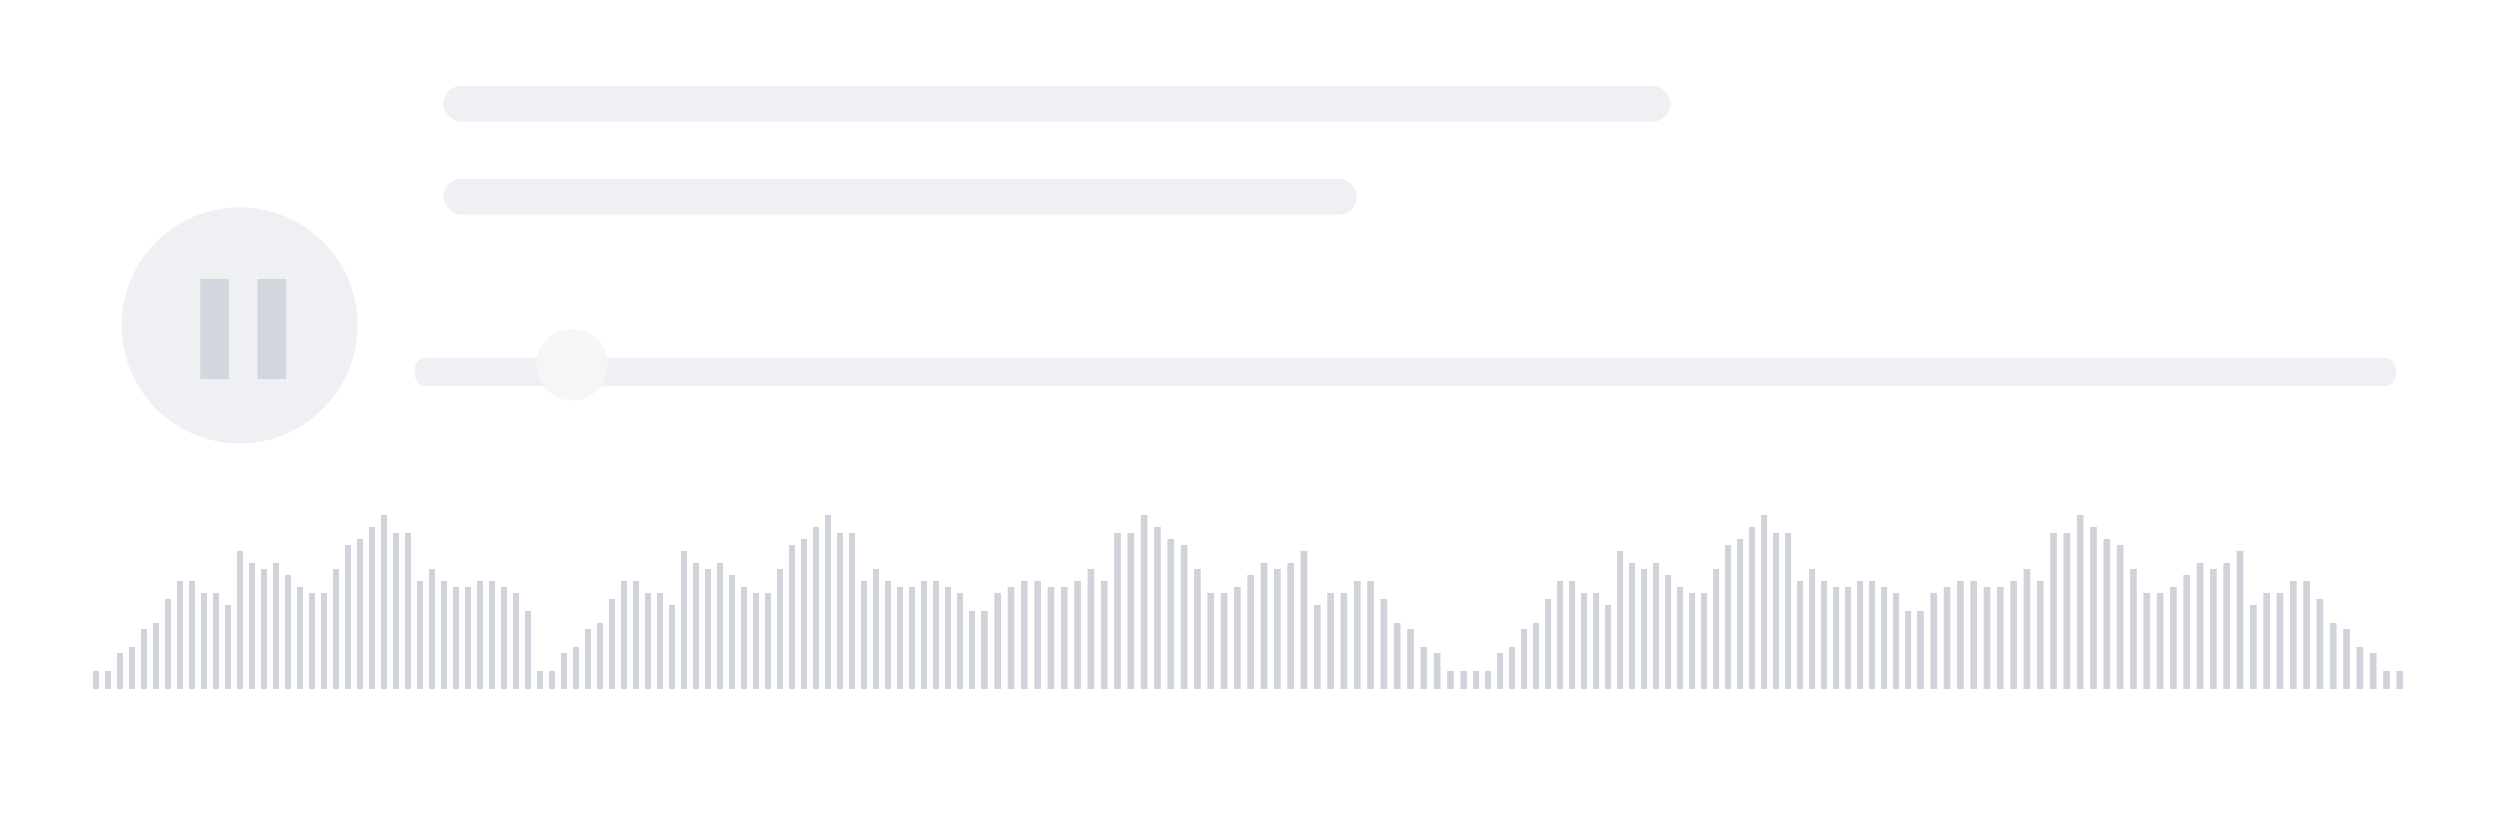 <svg xmlns="http://www.w3.org/2000/svg" width="441" height="146" viewBox="0 0 441 146" fill="none"><rect width="440.313" height="145.089" rx="8" fill="white"></rect><rect x="16.402" y="118.358" width="1.058" height="3.175" fill="#D1D3DA"></rect><rect x="18.52" y="118.358" width="1.058" height="3.175" fill="#D1D3DA"></rect><rect x="20.635" y="115.184" width="1.058" height="6.351" fill="#D1D3DA"></rect><rect x="22.752" y="114.125" width="1.058" height="7.409" fill="#D1D3DA"></rect><rect x="24.869" y="110.95" width="1.058" height="10.585" fill="#D1D3DA"></rect><rect x="26.986" y="109.892" width="1.058" height="11.643" fill="#D1D3DA"></rect><rect x="29.105" y="105.657" width="1.058" height="15.877" fill="#D1D3DA"></rect><rect x="31.223" y="102.482" width="1.058" height="19.052" fill="#D1D3DA"></rect><rect x="33.338" y="102.482" width="1.058" height="19.052" fill="#D1D3DA"></rect><rect x="35.455" y="104.599" width="1.058" height="16.936" fill="#D1D3DA"></rect><rect x="37.572" y="104.599" width="1.058" height="16.936" fill="#D1D3DA"></rect><rect x="39.69" y="106.716" width="1.058" height="14.819" fill="#D1D3DA"></rect><rect x="41.805" y="97.19" width="1.058" height="24.345" fill="#D1D3DA"></rect><rect x="43.922" y="99.307" width="1.058" height="22.228" fill="#D1D3DA"></rect><rect x="46.039" y="100.365" width="1.058" height="21.169" fill="#D1D3DA"></rect><rect x="48.156" y="99.307" width="1.058" height="22.228" fill="#D1D3DA"></rect><rect x="50.275" y="101.424" width="1.058" height="20.111" fill="#D1D3DA"></rect><rect x="52.391" y="103.54" width="1.058" height="17.994" fill="#D1D3DA"></rect><rect x="54.508" y="104.599" width="1.058" height="16.936" fill="#D1D3DA"></rect><rect x="56.625" y="104.599" width="1.058" height="16.936" fill="#D1D3DA"></rect><rect x="58.742" y="100.365" width="1.058" height="21.169" fill="#D1D3DA"></rect><rect x="60.857" y="96.131" width="1.058" height="25.403" fill="#D1D3DA"></rect><rect x="62.975" y="95.072" width="1.058" height="26.462" fill="#D1D3DA"></rect><rect x="65.092" y="92.955" width="1.058" height="28.579" fill="#D1D3DA"></rect><rect x="67.209" y="90.839" width="1.058" height="30.696" fill="#D1D3DA"></rect><rect x="69.324" y="94.014" width="1.058" height="27.52" fill="#D1D3DA"></rect><rect x="71.441" y="94.014" width="1.058" height="27.52" fill="#D1D3DA"></rect><rect x="73.561" y="102.482" width="1.058" height="19.052" fill="#D1D3DA"></rect><rect x="75.678" y="100.365" width="1.058" height="21.169" fill="#D1D3DA"></rect><rect x="77.795" y="102.482" width="1.058" height="19.052" fill="#D1D3DA"></rect><rect x="79.91" y="103.54" width="1.058" height="17.994" fill="#D1D3DA"></rect><rect x="82.027" y="103.54" width="1.058" height="17.994" fill="#D1D3DA"></rect><rect x="84.144" y="102.482" width="1.058" height="19.052" fill="#D1D3DA"></rect><rect x="86.262" y="102.482" width="1.058" height="19.052" fill="#D1D3DA"></rect><rect x="88.377" y="103.54" width="1.058" height="17.994" fill="#D1D3DA"></rect><rect x="90.494" y="104.599" width="1.058" height="16.936" fill="#D1D3DA"></rect><rect x="92.611" y="107.775" width="1.058" height="13.76" fill="#D1D3DA"></rect><rect x="94.727" y="118.358" width="1.058" height="3.175" fill="#D1D3DA"></rect><rect x="96.844" y="118.358" width="1.058" height="3.175" fill="#D1D3DA"></rect><rect x="98.959" y="115.184" width="1.058" height="6.351" fill="#D1D3DA"></rect><rect x="101.076" y="114.125" width="1.058" height="7.409" fill="#D1D3DA"></rect><rect x="103.193" y="110.95" width="1.058" height="10.585" fill="#D1D3DA"></rect><rect x="105.311" y="109.892" width="1.058" height="11.643" fill="#D1D3DA"></rect><rect x="107.43" y="105.657" width="1.058" height="15.877" fill="#D1D3DA"></rect><rect x="109.547" y="102.482" width="1.058" height="19.052" fill="#D1D3DA"></rect><rect x="111.662" y="102.482" width="1.058" height="19.052" fill="#D1D3DA"></rect><rect x="113.779" y="104.599" width="1.058" height="16.936" fill="#D1D3DA"></rect><rect x="115.896" y="104.599" width="1.058" height="16.936" fill="#D1D3DA"></rect><rect x="118.014" y="106.716" width="1.058" height="14.819" fill="#D1D3DA"></rect><rect x="120.129" y="97.19" width="1.058" height="24.345" fill="#D1D3DA"></rect><rect x="122.246" y="99.307" width="1.058" height="22.228" fill="#D1D3DA"></rect><rect x="124.363" y="100.365" width="1.058" height="21.169" fill="#D1D3DA"></rect><rect x="126.48" y="99.307" width="1.058" height="22.228" fill="#D1D3DA"></rect><rect x="128.6" y="101.424" width="1.058" height="20.111" fill="#D1D3DA"></rect><rect x="130.715" y="103.54" width="1.058" height="17.994" fill="#D1D3DA"></rect><rect x="132.832" y="104.599" width="1.058" height="16.936" fill="#D1D3DA"></rect><rect x="134.949" y="104.599" width="1.058" height="16.936" fill="#D1D3DA"></rect><rect x="137.066" y="100.365" width="1.058" height="21.169" fill="#D1D3DA"></rect><rect x="139.182" y="96.131" width="1.058" height="25.403" fill="#D1D3DA"></rect><rect x="141.299" y="95.072" width="1.058" height="26.462" fill="#D1D3DA"></rect><rect x="143.416" y="92.955" width="1.058" height="28.579" fill="#D1D3DA"></rect><rect x="145.533" y="90.839" width="1.058" height="30.696" fill="#D1D3DA"></rect><rect x="147.648" y="94.014" width="1.058" height="27.52" fill="#D1D3DA"></rect><rect x="149.766" y="94.014" width="1.058" height="27.52" fill="#D1D3DA"></rect><rect x="151.885" y="102.482" width="1.058" height="19.052" fill="#D1D3DA"></rect><rect x="154.002" y="100.365" width="1.058" height="21.169" fill="#D1D3DA"></rect><rect x="156.119" y="102.482" width="1.058" height="19.052" fill="#D1D3DA"></rect><rect x="158.234" y="103.54" width="1.058" height="17.994" fill="#D1D3DA"></rect><rect x="160.352" y="103.54" width="1.058" height="17.994" fill="#D1D3DA"></rect><rect x="162.469" y="102.482" width="1.058" height="19.052" fill="#D1D3DA"></rect><rect x="164.586" y="102.482" width="1.058" height="19.052" fill="#D1D3DA"></rect><rect x="166.701" y="103.54" width="1.058" height="17.994" fill="#D1D3DA"></rect><rect x="168.818" y="104.599" width="1.058" height="16.936" fill="#D1D3DA"></rect><rect x="170.936" y="107.775" width="1.058" height="13.76" fill="#D1D3DA"></rect><rect x="259.85" y="118.358" width="1.058" height="3.175" fill="#D1D3DA"></rect><rect x="261.967" y="118.358" width="1.058" height="3.175" fill="#D1D3DA"></rect><rect x="264.082" y="115.184" width="1.058" height="6.351" fill="#D1D3DA"></rect><rect x="266.199" y="114.125" width="1.058" height="7.409" fill="#D1D3DA"></rect><rect x="268.316" y="110.95" width="1.058" height="10.585" fill="#D1D3DA"></rect><rect x="270.434" y="109.892" width="1.058" height="11.643" fill="#D1D3DA"></rect><rect x="272.553" y="105.657" width="1.058" height="15.877" fill="#D1D3DA"></rect><rect x="274.67" y="102.482" width="1.058" height="19.052" fill="#D1D3DA"></rect><rect x="276.785" y="102.482" width="1.058" height="19.052" fill="#D1D3DA"></rect><rect x="278.902" y="104.599" width="1.058" height="16.936" fill="#D1D3DA"></rect><rect x="281.02" y="104.599" width="1.058" height="16.936" fill="#D1D3DA"></rect><rect x="283.137" y="106.716" width="1.058" height="14.819" fill="#D1D3DA"></rect><rect x="285.252" y="97.19" width="1.058" height="24.345" fill="#D1D3DA"></rect><rect x="287.369" y="99.307" width="1.058" height="22.228" fill="#D1D3DA"></rect><rect x="289.486" y="100.365" width="1.058" height="21.169" fill="#D1D3DA"></rect><rect x="291.604" y="99.307" width="1.058" height="22.228" fill="#D1D3DA"></rect><rect x="293.723" y="101.424" width="1.058" height="20.111" fill="#D1D3DA"></rect><rect x="295.838" y="103.54" width="1.058" height="17.994" fill="#D1D3DA"></rect><rect x="297.955" y="104.599" width="1.058" height="16.936" fill="#D1D3DA"></rect><rect x="300.072" y="104.599" width="1.058" height="16.936" fill="#D1D3DA"></rect><rect x="302.189" y="100.365" width="1.058" height="21.169" fill="#D1D3DA"></rect><rect x="304.305" y="96.131" width="1.058" height="25.403" fill="#D1D3DA"></rect><rect x="306.422" y="95.072" width="1.058" height="26.462" fill="#D1D3DA"></rect><rect x="308.539" y="92.955" width="1.058" height="28.579" fill="#D1D3DA"></rect><rect x="310.656" y="90.839" width="1.058" height="30.696" fill="#D1D3DA"></rect><rect x="312.771" y="94.014" width="1.058" height="27.52" fill="#D1D3DA"></rect><rect x="314.889" y="94.014" width="1.058" height="27.52" fill="#D1D3DA"></rect><rect x="317.008" y="102.482" width="1.058" height="19.052" fill="#D1D3DA"></rect><rect x="319.125" y="100.365" width="1.058" height="21.169" fill="#D1D3DA"></rect><rect x="321.242" y="102.482" width="1.058" height="19.052" fill="#D1D3DA"></rect><rect x="323.357" y="103.54" width="1.058" height="17.994" fill="#D1D3DA"></rect><rect x="325.475" y="103.54" width="1.058" height="17.994" fill="#D1D3DA"></rect><rect x="327.592" y="102.482" width="1.058" height="19.052" fill="#D1D3DA"></rect><rect x="329.709" y="102.482" width="1.058" height="19.052" fill="#D1D3DA"></rect><rect x="331.824" y="103.54" width="1.058" height="17.994" fill="#D1D3DA"></rect><rect x="333.941" y="104.599" width="1.058" height="16.936" fill="#D1D3DA"></rect><rect x="336.059" y="107.775" width="1.058" height="13.76" fill="#D1D3DA"></rect><rect width="1.174" height="3.175" transform="matrix(-1 0 0 1 258.793 118.358)" fill="#D1D3DA"></rect><rect width="1.174" height="3.175" transform="matrix(-1 0 0 1 256.445 118.358)" fill="#D1D3DA"></rect><rect width="1.174" height="6.351" transform="matrix(-1 0 0 1 254.096 115.184)" fill="#D1D3DA"></rect><rect width="1.174" height="7.409" transform="matrix(-1 0 0 1 251.746 114.125)" fill="#D1D3DA"></rect><rect width="1.174" height="10.585" transform="matrix(-1 0 0 1 249.396 110.95)" fill="#D1D3DA"></rect><rect width="1.174" height="11.643" transform="matrix(-1 0 0 1 247.049 109.892)" fill="#D1D3DA"></rect><rect width="1.174" height="15.877" transform="matrix(-1 0 0 1 244.701 105.657)" fill="#D1D3DA"></rect><rect width="1.174" height="19.052" transform="matrix(-1 0 0 1 242.35 102.482)" fill="#D1D3DA"></rect><rect width="1.174" height="19.052" transform="matrix(-1 0 0 1 240.002 102.482)" fill="#D1D3DA"></rect><rect width="1.174" height="16.936" transform="matrix(-1 0 0 1 237.652 104.599)" fill="#D1D3DA"></rect><rect width="1.174" height="16.936" transform="matrix(-1 0 0 1 235.305 104.599)" fill="#D1D3DA"></rect><rect width="1.174" height="14.819" transform="matrix(-1 0 0 1 232.957 106.716)" fill="#D1D3DA"></rect><rect width="1.174" height="24.345" transform="matrix(-1 0 0 1 230.605 97.19)" fill="#D1D3DA"></rect><rect width="1.174" height="22.228" transform="matrix(-1 0 0 1 228.258 99.307)" fill="#D1D3DA"></rect><rect width="1.174" height="21.169" transform="matrix(-1 0 0 1 225.908 100.365)" fill="#D1D3DA"></rect><rect width="1.174" height="22.228" transform="matrix(-1 0 0 1 223.561 99.307)" fill="#D1D3DA"></rect><rect width="1.174" height="20.111" transform="matrix(-1 0 0 1 221.209 101.424)" fill="#D1D3DA"></rect><rect width="1.174" height="17.994" transform="matrix(-1 0 0 1 218.861 103.54)" fill="#D1D3DA"></rect><rect width="1.174" height="16.936" transform="matrix(-1 0 0 1 216.514 104.599)" fill="#D1D3DA"></rect><rect width="1.174" height="16.936" transform="matrix(-1 0 0 1 214.164 104.599)" fill="#D1D3DA"></rect><rect width="1.174" height="21.169" transform="matrix(-1 0 0 1 211.814 100.365)" fill="#D1D3DA"></rect><rect width="1.174" height="25.403" transform="matrix(-1 0 0 1 209.465 96.131)" fill="#D1D3DA"></rect><rect width="1.174" height="26.462" transform="matrix(-1 0 0 1 207.115 95.072)" fill="#D1D3DA"></rect><rect width="1.174" height="28.579" transform="matrix(-1 0 0 1 204.768 92.955)" fill="#D1D3DA"></rect><rect width="1.174" height="30.696" transform="matrix(-1 0 0 1 202.418 90.839)" fill="#D1D3DA"></rect><rect width="1.174" height="27.52" transform="matrix(-1 0 0 1 200.07 94.014)" fill="#D1D3DA"></rect><rect width="1.174" height="27.52" transform="matrix(-1 0 0 1 197.719 94.014)" fill="#D1D3DA"></rect><rect width="1.174" height="19.052" transform="matrix(-1 0 0 1 195.371 102.482)" fill="#D1D3DA"></rect><rect width="1.174" height="21.169" transform="matrix(-1 0 0 1 193.023 100.365)" fill="#D1D3DA"></rect><rect width="1.174" height="19.052" transform="matrix(-1 0 0 1 190.674 102.482)" fill="#D1D3DA"></rect><rect width="1.174" height="17.994" transform="matrix(-1 0 0 1 188.324 103.54)" fill="#D1D3DA"></rect><rect width="1.174" height="17.994" transform="matrix(-1 0 0 1 185.975 103.54)" fill="#D1D3DA"></rect><rect width="1.174" height="19.052" transform="matrix(-1 0 0 1 183.627 102.482)" fill="#D1D3DA"></rect><rect width="1.174" height="19.052" transform="matrix(-1 0 0 1 181.279 102.482)" fill="#D1D3DA"></rect><rect width="1.174" height="17.994" transform="matrix(-1 0 0 1 178.93 103.54)" fill="#D1D3DA"></rect><rect width="1.174" height="16.936" transform="matrix(-1 0 0 1 176.58 104.599)" fill="#D1D3DA"></rect><rect width="1.174" height="13.76" transform="matrix(-1 0 0 1 174.23 107.775)" fill="#D1D3DA"></rect><rect width="1.174" height="3.175" transform="matrix(-1 0 0 1 423.91 118.358)" fill="#D1D3DA"></rect><rect width="1.174" height="3.175" transform="matrix(-1 0 0 1 421.562 118.358)" fill="#D1D3DA"></rect><rect width="1.174" height="6.351" transform="matrix(-1 0 0 1 419.213 115.184)" fill="#D1D3DA"></rect><rect width="1.174" height="7.409" transform="matrix(-1 0 0 1 416.863 114.125)" fill="#D1D3DA"></rect><rect width="1.174" height="10.585" transform="matrix(-1 0 0 1 414.514 110.95)" fill="#D1D3DA"></rect><rect width="1.174" height="11.643" transform="matrix(-1 0 0 1 412.166 109.892)" fill="#D1D3DA"></rect><rect width="1.174" height="15.877" transform="matrix(-1 0 0 1 409.818 105.657)" fill="#D1D3DA"></rect><rect width="1.174" height="19.052" transform="matrix(-1 0 0 1 407.467 102.482)" fill="#D1D3DA"></rect><rect width="1.174" height="19.052" transform="matrix(-1 0 0 1 405.119 102.482)" fill="#D1D3DA"></rect><rect width="1.174" height="16.936" transform="matrix(-1 0 0 1 402.77 104.599)" fill="#D1D3DA"></rect><rect width="1.174" height="16.936" transform="matrix(-1 0 0 1 400.422 104.599)" fill="#D1D3DA"></rect><rect width="1.174" height="14.819" transform="matrix(-1 0 0 1 398.074 106.716)" fill="#D1D3DA"></rect><rect width="1.174" height="24.345" transform="matrix(-1 0 0 1 395.723 97.19)" fill="#D1D3DA"></rect><rect width="1.174" height="22.228" transform="matrix(-1 0 0 1 393.375 99.307)" fill="#D1D3DA"></rect><rect width="1.174" height="21.169" transform="matrix(-1 0 0 1 391.025 100.365)" fill="#D1D3DA"></rect><rect width="1.174" height="22.228" transform="matrix(-1 0 0 1 388.678 99.307)" fill="#D1D3DA"></rect><rect width="1.174" height="20.111" transform="matrix(-1 0 0 1 386.326 101.424)" fill="#D1D3DA"></rect><rect width="1.174" height="17.994" transform="matrix(-1 0 0 1 383.979 103.54)" fill="#D1D3DA"></rect><rect width="1.174" height="16.936" transform="matrix(-1 0 0 1 381.631 104.599)" fill="#D1D3DA"></rect><rect width="1.174" height="16.936" transform="matrix(-1 0 0 1 379.281 104.599)" fill="#D1D3DA"></rect><rect width="1.174" height="21.169" transform="matrix(-1 0 0 1 376.932 100.365)" fill="#D1D3DA"></rect><rect width="1.174" height="25.403" transform="matrix(-1 0 0 1 374.582 96.131)" fill="#D1D3DA"></rect><rect width="1.174" height="26.462" transform="matrix(-1 0 0 1 372.232 95.072)" fill="#D1D3DA"></rect><rect width="1.174" height="28.579" transform="matrix(-1 0 0 1 369.885 92.955)" fill="#D1D3DA"></rect><rect width="1.174" height="30.696" transform="matrix(-1 0 0 1 367.535 90.839)" fill="#D1D3DA"></rect><rect width="1.174" height="27.52" transform="matrix(-1 0 0 1 365.188 94.014)" fill="#D1D3DA"></rect><rect width="1.174" height="27.52" transform="matrix(-1 0 0 1 362.836 94.014)" fill="#D1D3DA"></rect><rect width="1.174" height="19.052" transform="matrix(-1 0 0 1 360.488 102.482)" fill="#D1D3DA"></rect><rect width="1.174" height="21.169" transform="matrix(-1 0 0 1 358.141 100.365)" fill="#D1D3DA"></rect><rect width="1.174" height="19.052" transform="matrix(-1 0 0 1 355.791 102.482)" fill="#D1D3DA"></rect><rect width="1.174" height="17.994" transform="matrix(-1 0 0 1 353.441 103.54)" fill="#D1D3DA"></rect><rect width="1.174" height="17.994" transform="matrix(-1 0 0 1 351.092 103.54)" fill="#D1D3DA"></rect><rect width="1.174" height="19.052" transform="matrix(-1 0 0 1 348.744 102.482)" fill="#D1D3DA"></rect><rect width="1.174" height="19.052" transform="matrix(-1 0 0 1 346.396 102.482)" fill="#D1D3DA"></rect><rect width="1.174" height="17.994" transform="matrix(-1 0 0 1 344.047 103.54)" fill="#D1D3DA"></rect><rect width="1.174" height="16.936" transform="matrix(-1 0 0 1 341.697 104.599)" fill="#D1D3DA"></rect><rect width="1.174" height="13.76" transform="matrix(-1 0 0 1 339.348 107.775)" fill="#D1D3DA"></rect><circle cx="42.266" cy="57.404" r="20.817" fill="#EFF0F3"></circle><rect x="35.326" y="49.203" width="5.047" height="17.663" fill="#D3D6DE"></rect><rect x="45.42" y="49.203" width="5.047" height="17.663" fill="#D3D6DE"></rect><rect x="73.176" y="63.082" width="349.474" height="5.047" rx="2" fill="#EFF0F3"></rect><g filter="url(#filter0_d_451_636)"><circle cx="100.931" cy="64.343" r="6.308" fill="#F6F6F6"></circle></g><rect x="78.221" y="15.14" width="216.45" height="6.308" rx="3.154" fill="#EFF0F3"></rect><rect x="78.221" y="31.541" width="161.135" height="6.308" rx="3.154" fill="#EFF0F3"></rect><defs><filter id="filter0_d_451_636" x="90.623" y="58.035" width="20.616" height="20.616" filterUnits="userSpaceOnUse" color-interpolation-filters="sRGB"></filter></defs></svg>